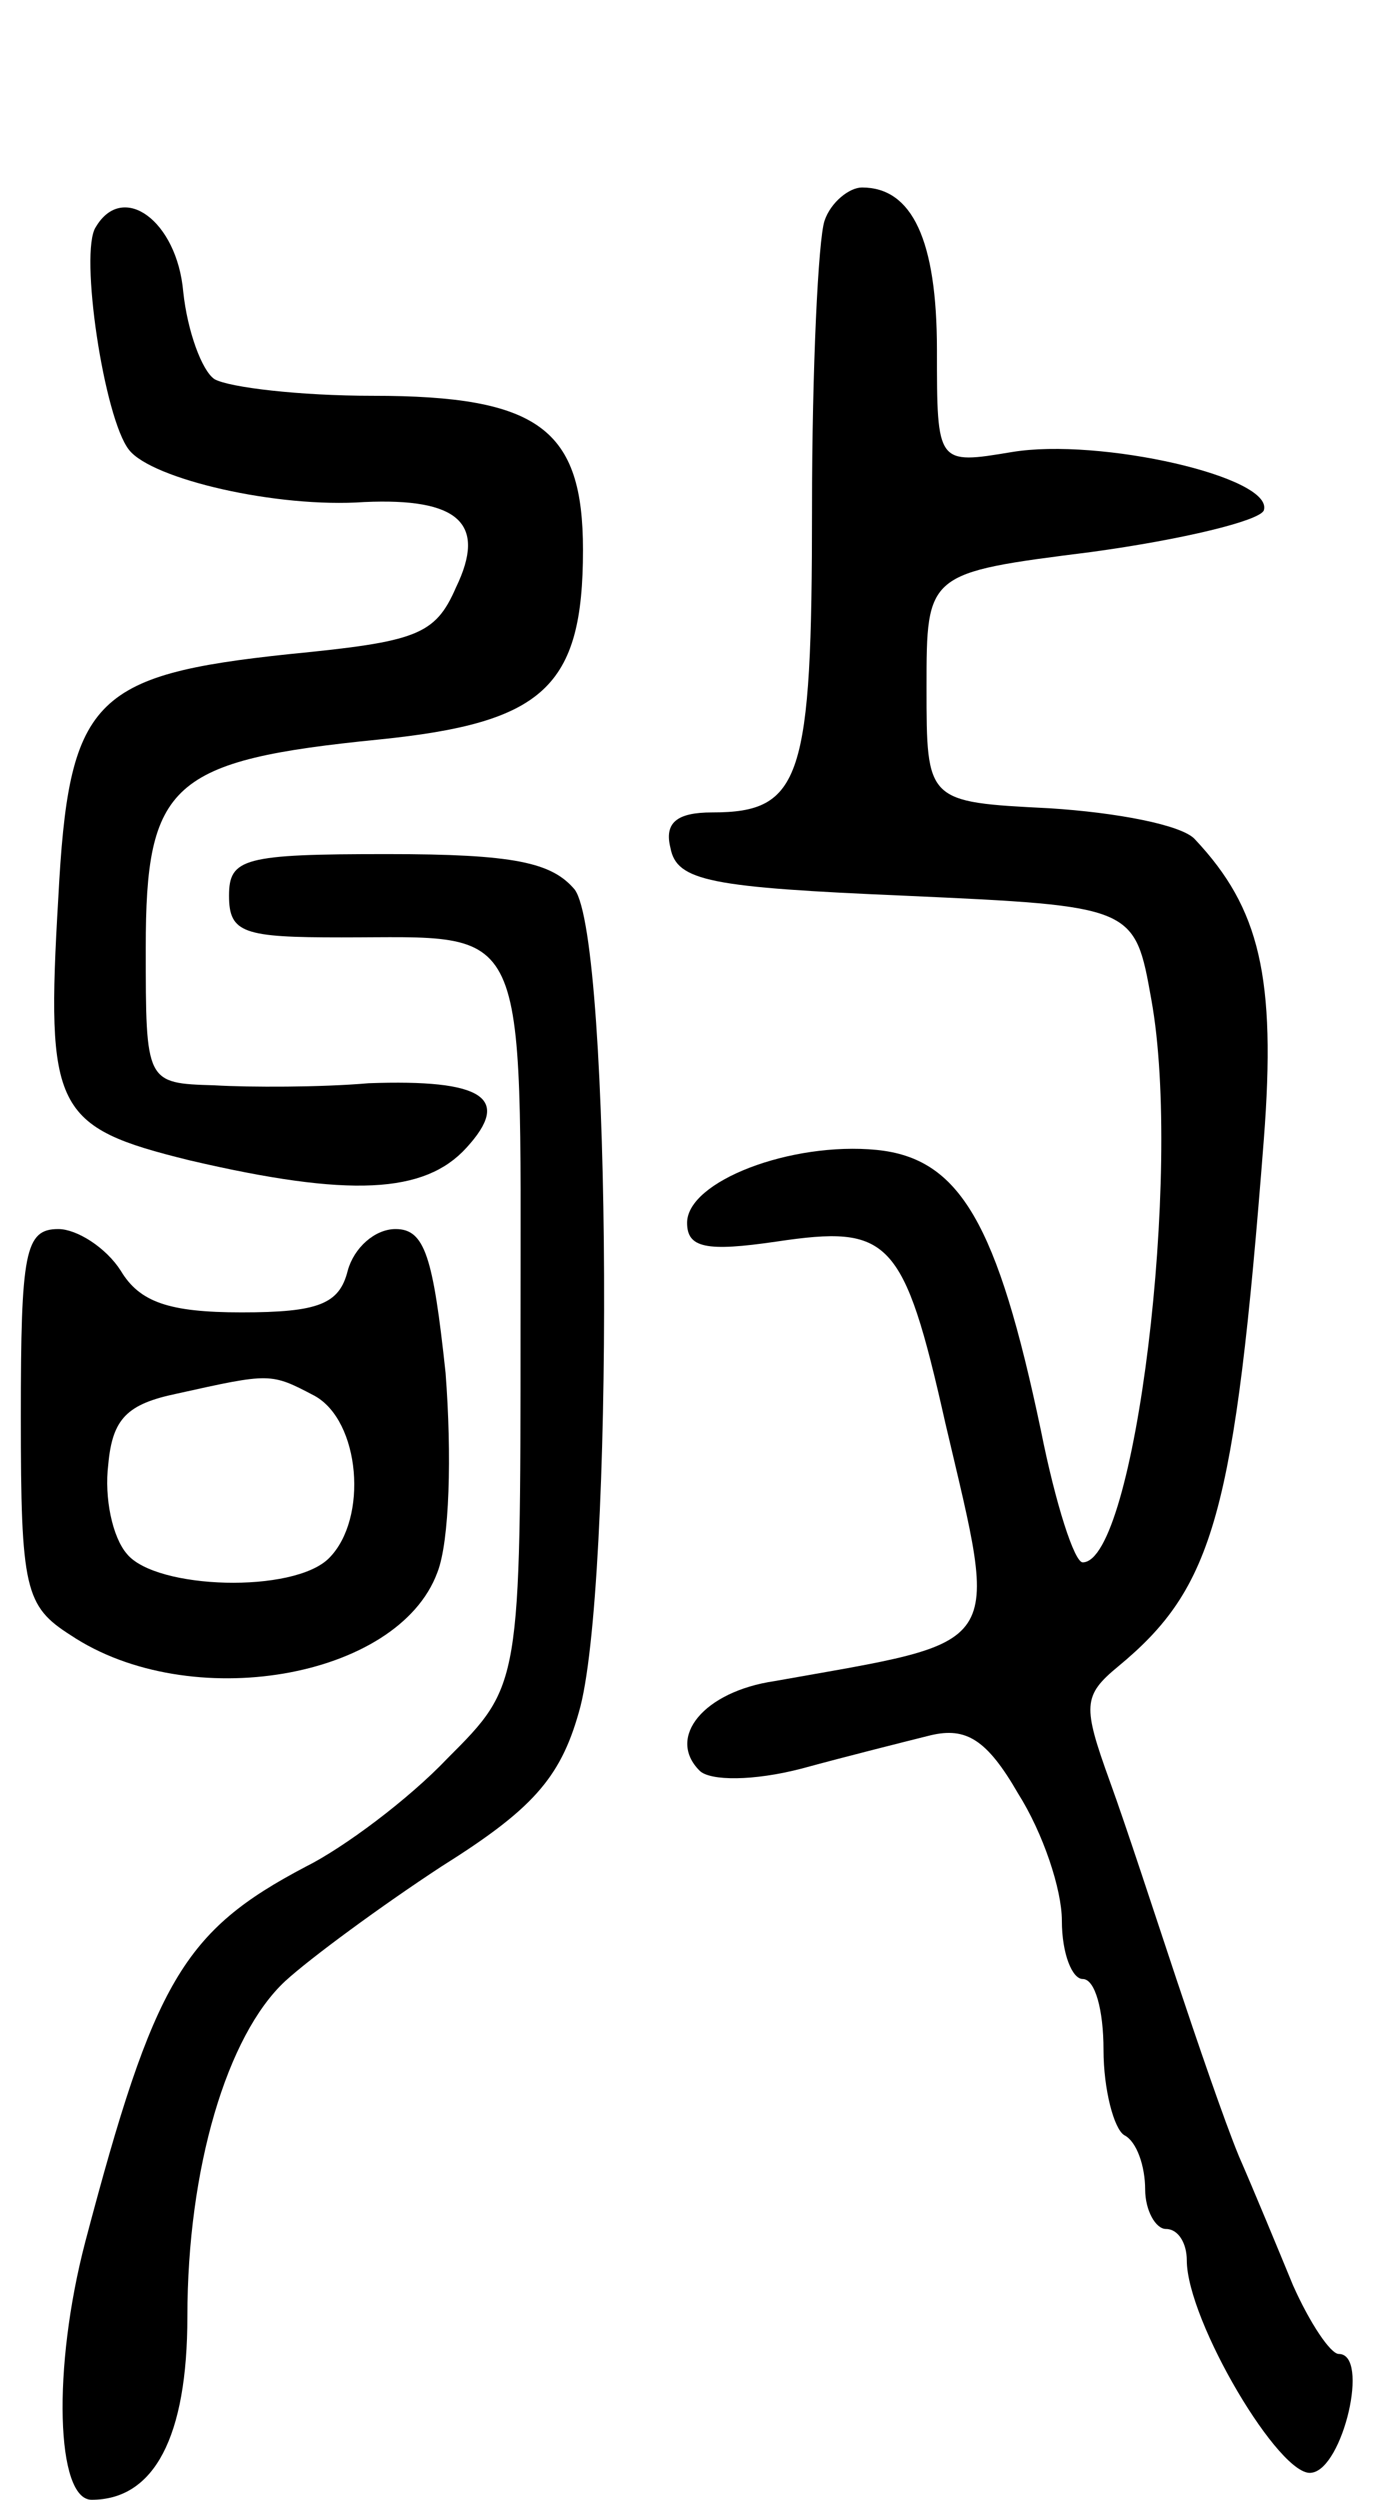 <svg version="1.0" xmlns="http://www.w3.org/2000/svg" width="67" height="120" viewBox="0 0 67 120" ><g transform="translate(0,120) scale(0.1,-0.1)" ><path d="M396 1094 c-3 -9 -6 -71 -6 -138 0 -130 -5 -146 -48 -146 -17 0 -23 -5 -20 -17 3 -16 19 -19 113 -23 110 -5 110 -5 118 -50 15 -83 -8 -270 -33 -270 -4 0 -13 28 -20 63 -21 100 -39 131 -79 135 -41 4 -91 -15 -91 -35 0 -12 9 -14 43 -9 54 8 61 2 81 -87 26 -111 30 -104 -82 -124 -34 -5 -52 -27 -36 -43 5 -5 26 -5 49 1 22 6 50 13 62 16 17 4 27 -2 42 -28 12 -19 21 -46 21 -61 0 -16 5 -28 10 -28 6 0 10 -15 10 -34 0 -19 5 -38 10 -41 6 -3 10 -15 10 -26 0 -10 5 -19 10 -19 6 0 10 -7 10 -15 0 -29 45 -105 60 -102 15 2 28 57 13 57 -4 0 -14 15 -22 33 -7 17 -19 46 -26 62 -7 17 -20 55 -30 85 -10 30 -24 73 -32 95 -13 36 -13 41 4 55 46 38 56 73 70 253 6 78 -2 111 -33 144 -6 7 -38 13 -70 15 -59 3 -59 3 -59 58 0 55 0 55 79 65 44 6 81 15 83 20 5 16 -79 35 -121 28 -36 -6 -36 -6 -36 49 0 53 -12 78 -36 78 -6 0 -15 -7 -18 -16z"/><path d="M46 1091 c-8 -12 4 -92 16 -107 11 -14 71 -28 113 -25 45 2 59 -10 44 -41 -10 -23 -19 -26 -80 -32 -95 -10 -106 -22 -111 -117 -6 -102 -2 -110 63 -126 77 -18 113 -16 133 6 22 24 8 33 -47 31 -23 -2 -57 -2 -74 -1 -33 1 -33 1 -33 66 0 79 12 90 112 100 79 8 98 25 98 91 0 58 -21 74 -101 74 -35 0 -69 4 -76 8 -6 4 -13 23 -15 42 -3 34 -29 53 -42 31z"/><path d="M110 770 c0 -18 7 -20 54 -20 91 0 86 11 86 -186 0 -173 0 -173 -35 -208 -19 -20 -50 -43 -68 -52 -59 -31 -73 -55 -106 -180 -16 -61 -14 -124 3 -124 30 0 46 30 46 88 0 71 19 135 47 161 12 11 46 36 75 55 43 27 57 42 66 74 17 57 16 371 -2 395 -11 13 -29 17 -90 17 -69 0 -76 -2 -76 -20z"/><path d="M10 520 c0 -83 2 -91 24 -105 57 -38 157 -21 176 30 6 15 7 57 4 96 -6 56 -10 69 -24 69 -10 0 -20 -9 -23 -20 -4 -16 -14 -20 -51 -20 -35 0 -49 5 -58 20 -7 11 -21 20 -30 20 -16 0 -18 -11 -18 -90z m141 10 c22 -12 26 -59 7 -78 -17 -17 -83 -15 -97 2 -7 8 -11 27 -9 43 2 22 9 29 33 34 45 10 45 10 66 -1z"/></g></svg> 
